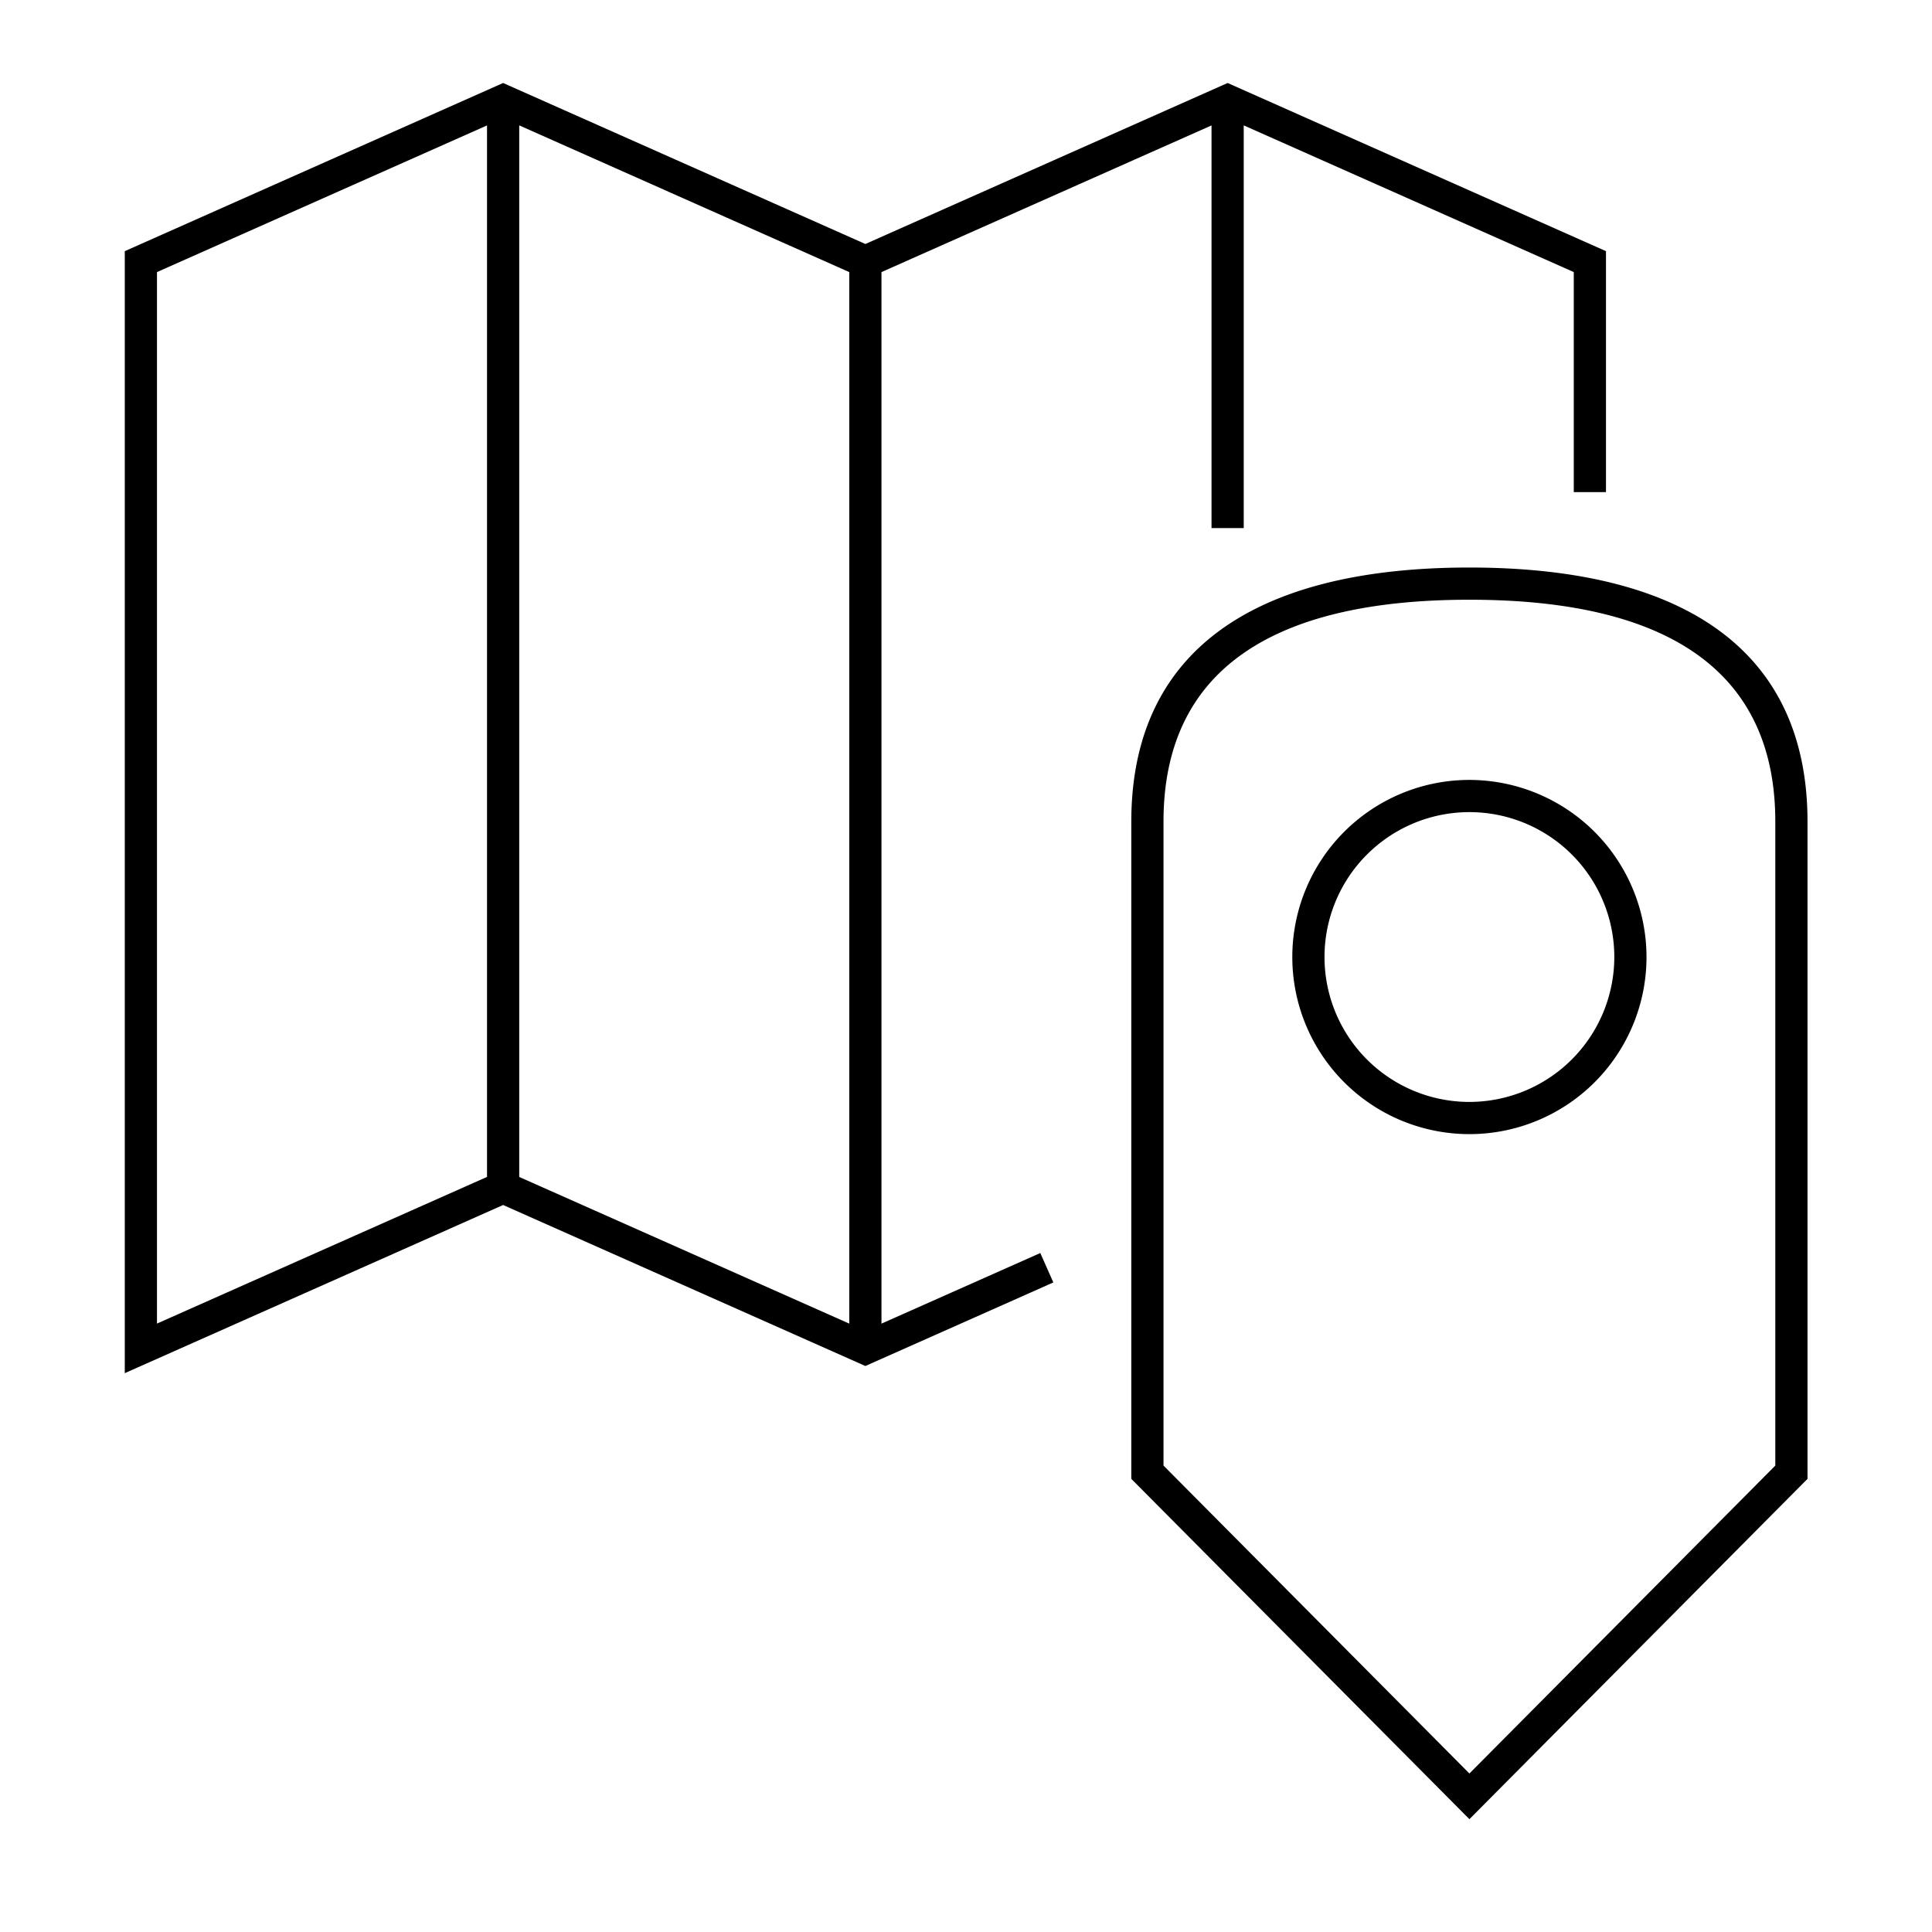 <svg id="icon-ui-svg" xmlns="http://www.w3.org/2000/svg" viewBox="0 0 48 48"><path d="M21.9 32.885V6.76l8.2-3.644V13.12h.8V3.115l8.2 3.645v5.467h.8V6.24l-9.4-4.178-9 4-9-4L3.1 6.24v27.876l9.4-4.178 9 4 4.67-2.076-.324-.731zm-9-29.77l8.2 3.645v26.125l-8.2-3.644zm-9 3.645l8.2-3.644V29.24l-8.2 3.644zm32.607 7.34c-5.495 0-8.4 2.183-8.4 6.313v16.329l8.4 8.455 8.4-8.455v-16.33c0-4.13-2.905-6.312-8.4-6.312zm7.6 22.312l-7.6 7.65-7.6-7.65v-16c0-3.657 2.557-5.512 7.6-5.512s7.6 1.855 7.6 5.513zm-7.6-17.035a4.4 4.4 0 1 0 4.4 4.4 4.405 4.405 0 0 0-4.4-4.4zm0 8a3.6 3.6 0 1 1 3.6-3.6 3.604 3.604 0 0 1-3.6 3.6z" id="icon-ui-svg--base"/></svg>